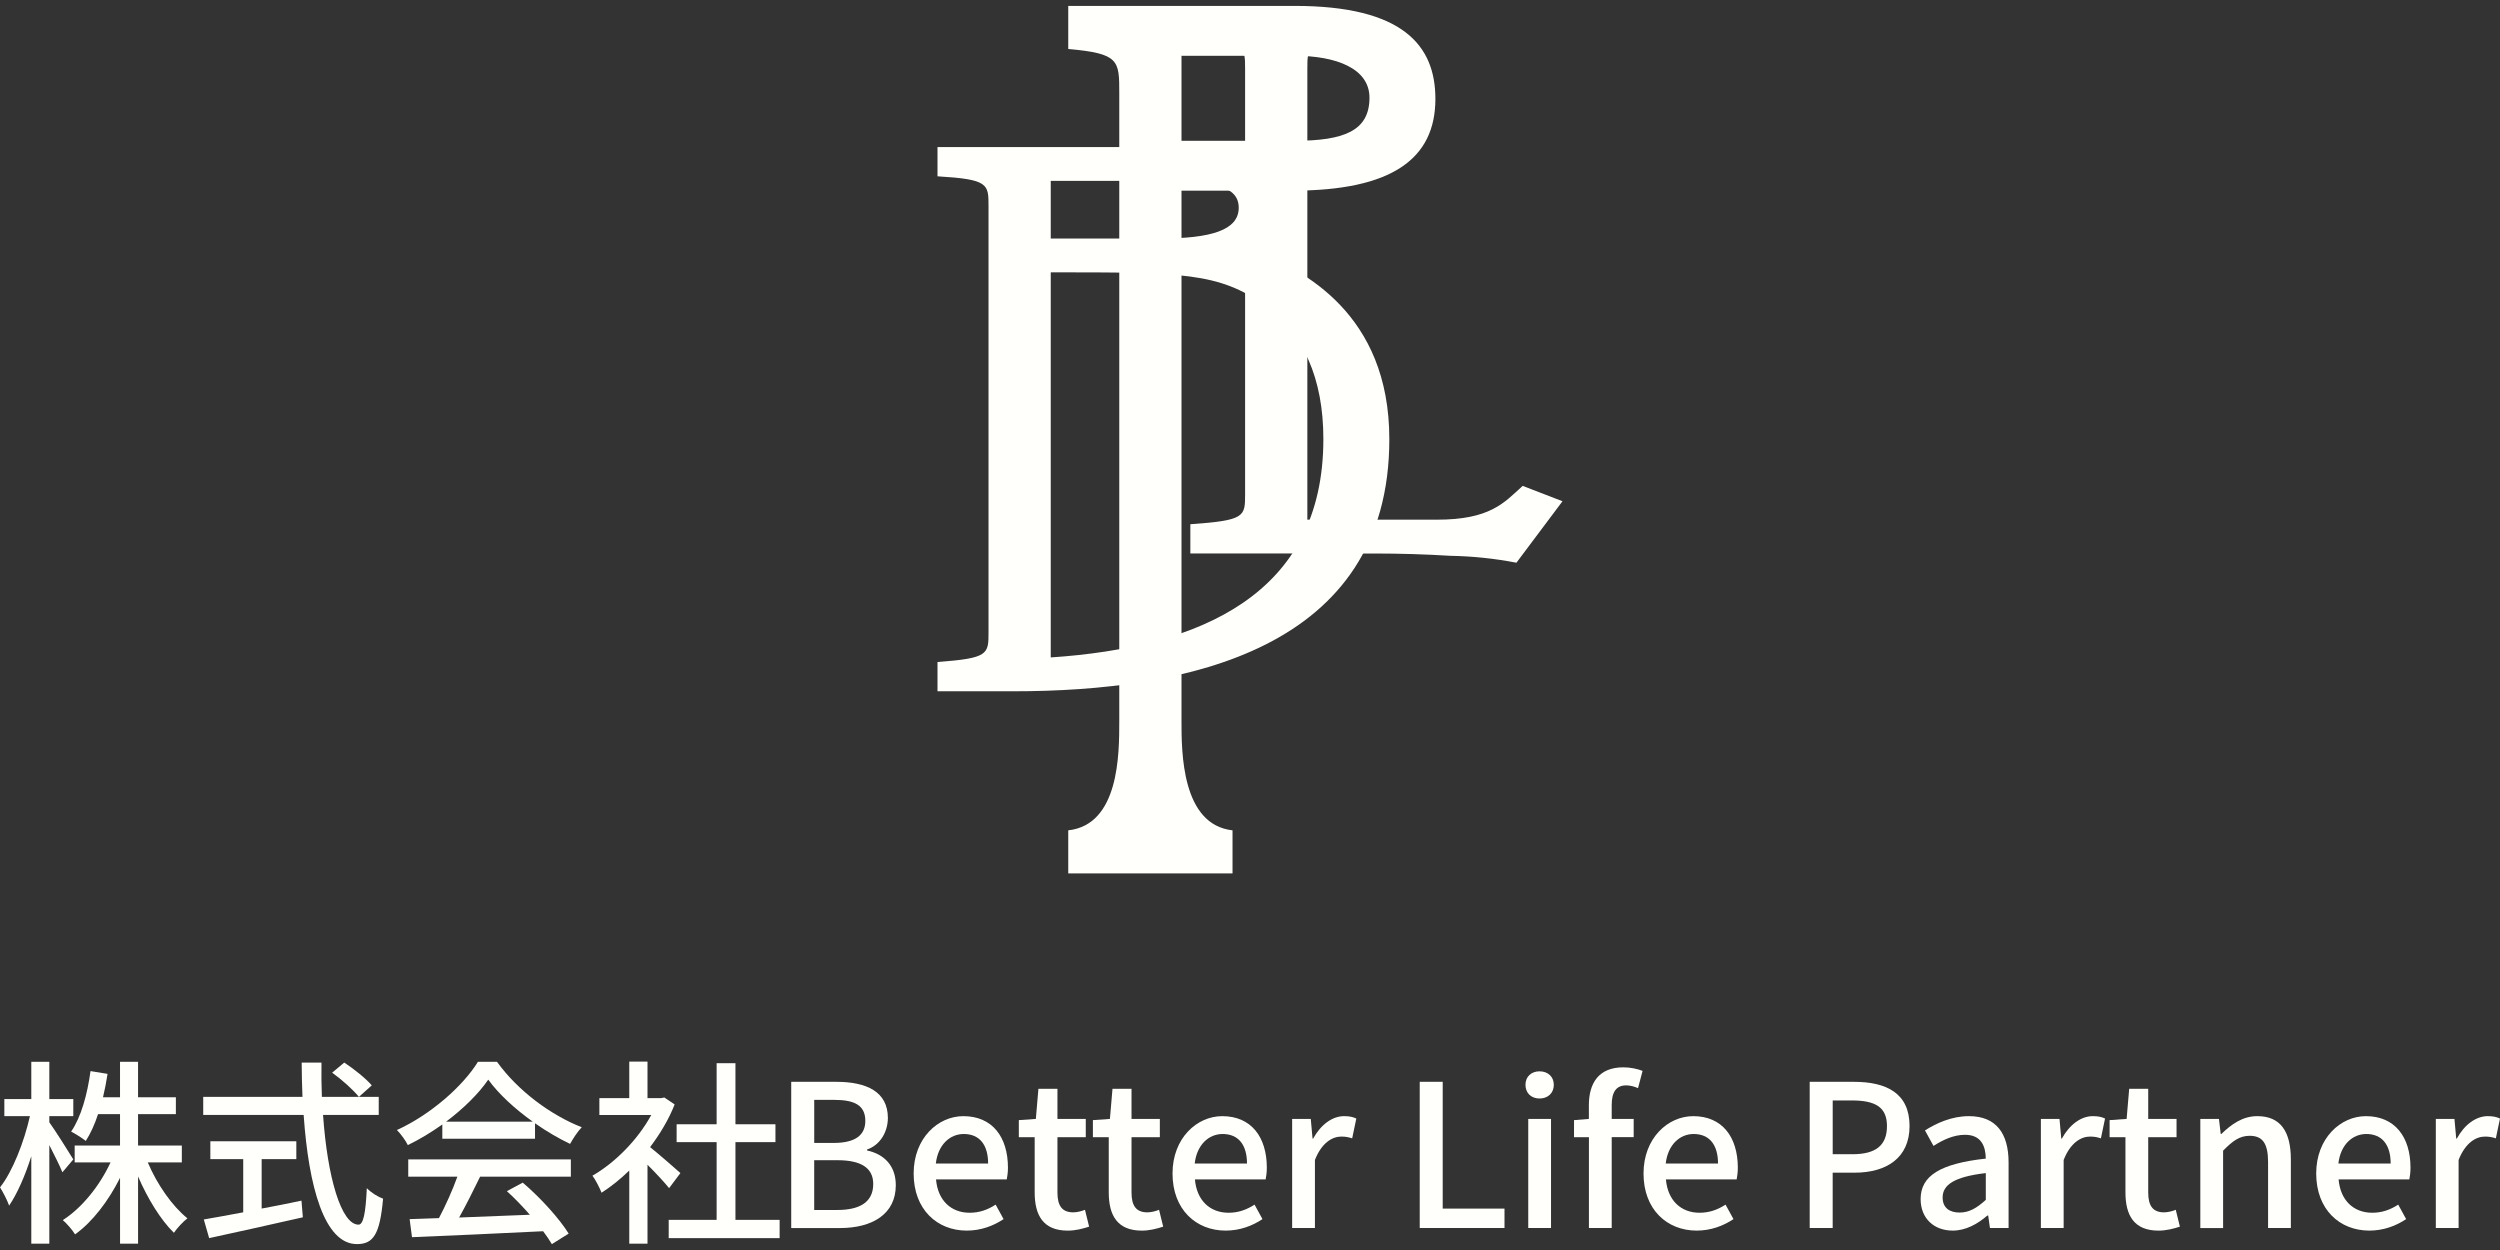 <?xml version="1.0" encoding="utf-8"?>
<!-- Generator: Adobe Illustrator 27.1.1, SVG Export Plug-In . SVG Version: 6.00 Build 0)  -->
<svg version="1.1" id="レイヤー_1" xmlns="http://www.w3.org/2000/svg" xmlns:xlink="http://www.w3.org/1999/xlink" x="0px"
	 y="0px" viewBox="0 0 1000 500" style="enable-background:new 0 0 1000 500;" xml:space="preserve">
<rect x="0" y="0" width="1000" height="500" fill="#333333" stroke="none"/>
<style type="text/css">
	.st0{enable-background:new    ;}
	.st1{fill:#FFFFFC;}
</style>
<g>
	<g class="st0">
		<path class="st1" d="M24.96,468.91c-1.03-2.62-3.25-6.9-5.23-10.87v39.44h-7.21v-34.99c-2.46,7.78-5.63,15-8.87,19.76
			c-0.71-2.06-2.38-5.32-3.64-7.3c4.99-6.27,9.67-18.25,11.96-28.49H1.74v-6.82h10.78v-14.92h7.21v14.92h9.59v6.82h-9.59v2.46
			c2.14,2.94,8.16,12.46,9.59,14.84L24.96,468.91z M59.11,464.95c3.72,8.81,9.75,17.46,15.85,22.38c-1.74,1.35-4.12,3.89-5.39,5.79
			c-5.31-5.16-10.54-13.73-14.34-22.54v26.9h-7.21v-26.34c-4.67,9.28-11.01,17.61-17.99,22.61c-1.11-1.83-3.33-4.36-4.91-5.71
			c7.53-4.76,14.74-13.65,19.1-23.09H29.87v-6.75h18.14v-12.54h-8.79c-1.35,4.13-3.01,7.78-4.91,10.71
			c-1.27-1.03-4.28-2.94-5.86-3.73c4.04-5.87,6.5-15,7.76-24.2l6.81,1.11c-0.48,3.25-1.11,6.35-1.82,9.36h6.81v-14.2h7.21v14.2
			h15.13v6.75H55.22v12.54h17.51v6.75H59.11z"/>
		<path class="st1" d="M129.22,445.98c1.74,24.99,7.29,43.88,14.18,43.88c1.9,0,2.85-4.28,3.33-14.6c1.66,1.75,4.44,3.49,6.5,4.21
			c-1.27,14.28-3.88,18.17-10.46,18.17c-13.07,0-19.33-23.09-21.31-51.66H81.29v-7.22h39.7c-0.16-4.52-0.32-9.12-0.32-13.73h7.92
			c-0.08,4.6,0,9.28,0.16,13.73h22.74v7.22H129.22z M104.66,483.43c5.23-0.95,10.62-2.06,15.93-3.17l0.55,6.66
			c-13.15,3.02-27.33,6.11-37.48,8.33l-2.14-7.46c4.28-0.71,9.75-1.75,15.77-2.86v-21.27H84.14v-7.14h34.39v7.14h-13.87V483.43z
			 M137.7,425.03c3.88,2.54,8.72,6.43,11.01,9.12l-5.15,4.6c-2.22-2.78-6.81-6.9-10.7-9.68L137.7,425.03z"/>
		<path class="st1" d="M176.92,449.79c-4.36,3.09-9.03,5.95-13.79,8.25c-0.79-1.67-2.77-4.44-4.36-6.03
			c13.55-6.19,26.46-17.62,32.41-27.3h7.61c8.4,11.66,21.55,21.34,33.91,26.19c-1.74,1.82-3.41,4.44-4.67,6.66
			c-4.6-2.22-9.43-5-14.02-8.25v6.19h-37.08V449.79z M163.29,463.76h65.05v6.9h-36.29c-2.61,5.32-5.55,11.27-8.4,16.35
			c8.79-0.32,18.62-0.71,28.29-1.11c-2.93-3.33-6.1-6.66-9.19-9.44l6.34-3.41c7.21,6.11,14.74,14.52,18.38,20.39l-6.73,4.21
			c-0.87-1.51-2.06-3.25-3.49-5.16c-18.86,0.95-38.98,1.82-52.45,2.38l-0.95-7.22l11.73-0.4c2.61-4.92,5.47-11.27,7.37-16.58h-19.65
			V463.76z M213.13,448.68c-7.13-5.08-13.63-11.03-17.83-16.82c-3.8,5.55-9.82,11.51-16.88,16.82H213.13z"/>
		<path class="st1" d="M267.64,475.26c-1.82-2.3-5.39-6.11-8.64-9.36v31.58h-7.29V468.2c-3.57,3.49-7.37,6.51-11.09,8.89
			c-0.71-1.9-2.54-5.4-3.64-6.82c9.03-5.16,18.14-14.36,23.53-24.28h-20.76v-6.75h11.96v-14.6H259v14.6h5.47l1.27-0.24l4.12,2.78
			c-2.38,6.03-5.86,11.82-9.82,17.06c3.72,3.02,10.3,8.73,12.12,10.39L267.64,475.26z M311.85,487.96v7.3h-44.37v-7.3h19.17v-31.1
			h-16v-7.14h16v-24.44h7.53v24.44h16v7.14h-16v31.1H311.85z"/>
	</g>
	<g class="st0">
		<path class="st1" d="M316.49,432.73h18.06c11.96,0,20.6,3.89,20.6,14.44c0,5.55-3.09,10.87-8.32,12.62v0.4
			c6.66,1.43,11.49,5.95,11.49,13.89c0,11.58-9.43,17.14-22.34,17.14h-19.49V432.73z M333.53,457.17c8.87,0,12.6-3.33,12.6-8.81
			c0-6.11-4.12-8.41-12.36-8.41h-8.08v17.22H333.53z M334.95,483.99c9.11,0,14.34-3.25,14.34-10.39c0-6.59-5.07-9.52-14.34-9.52
			h-9.27v19.92H334.95z"/>
		<path class="st1" d="M365.46,469.39c0-14.12,9.75-22.93,19.89-22.93c11.57,0,17.83,8.33,17.83,20.63c0,1.82-0.24,3.57-0.48,4.68
			h-28.29c0.71,8.33,5.94,13.33,13.47,13.33c3.88,0,7.21-1.19,10.38-3.25l3.17,5.79c-4.04,2.7-9.03,4.6-14.74,4.6
			C374.88,492.24,365.46,483.83,365.46,469.39z M395.25,465.42c0-7.46-3.41-11.82-9.75-11.82c-5.47,0-10.3,4.21-11.17,11.82H395.25z
			"/>
		<path class="st1" d="M413.87,476.93v-22.06h-6.34v-6.82l6.81-0.48l1.03-12.06h7.61v12.06h11.33v7.3h-11.33v22.14
			c0,5.24,1.82,7.93,6.34,7.93c1.51,0,3.41-0.48,4.67-1.03l1.66,6.75c-2.46,0.79-5.39,1.59-8.56,1.59
			C417.27,492.24,413.87,486.13,413.87,476.93z"/>
		<path class="st1" d="M443.5,476.93v-22.06h-6.34v-6.82l6.81-0.48l1.03-12.06h7.61v12.06h11.33v7.3h-11.33v22.14
			c0,5.24,1.82,7.93,6.34,7.93c1.51,0,3.41-0.48,4.67-1.03l1.66,6.75c-2.46,0.79-5.39,1.59-8.56,1.59
			C446.91,492.24,443.5,486.13,443.5,476.93z"/>
		<path class="st1" d="M469.01,469.39c0-14.12,9.75-22.93,19.89-22.93c11.57,0,17.83,8.33,17.83,20.63c0,1.82-0.24,3.57-0.47,4.68
			h-28.29c0.71,8.33,5.94,13.33,13.47,13.33c3.88,0,7.21-1.19,10.38-3.25l3.17,5.79c-4.04,2.7-9.03,4.6-14.74,4.6
			C478.44,492.24,469.01,483.83,469.01,469.39z M498.8,465.42c0-7.46-3.41-11.82-9.75-11.82c-5.47,0-10.3,4.21-11.17,11.82H498.8z"
			/>
		<path class="st1" d="M516.86,447.57h7.45l0.71,7.86h0.24c3.09-5.63,7.69-8.97,12.36-8.97c2.14,0,3.56,0.32,4.91,0.95l-1.66,7.93
			c-1.51-0.48-2.62-0.71-4.36-0.71c-3.57,0-7.84,2.46-10.54,9.36v27.22h-9.11V447.57z"/>
		<path class="st1" d="M567.89,432.73h9.19v50.7h24.72v7.78h-33.91V432.73z"/>
		<path class="st1" d="M610.19,433.92c0-3.25,2.3-5.39,5.63-5.39c3.33,0,5.7,2.14,5.7,5.39c0,3.33-2.38,5.48-5.7,5.48
			C612.49,439.4,610.19,437.25,610.19,433.92z M611.3,447.57h9.11v43.64h-9.11V447.57z"/>
		<path class="st1" d="M635.55,454.87h-5.94v-6.82l5.94-0.48v-5.48c0-8.97,4.04-15.16,13.79-15.16c2.93,0,5.71,0.64,7.69,1.43
			l-1.82,6.9c-1.58-0.71-3.25-1.11-4.75-1.11c-3.88,0-5.78,2.54-5.78,7.86v5.55h8.79v7.3h-8.79v36.34h-9.11V454.87z"/>
		<path class="st1" d="M657.41,469.39c0-14.12,9.75-22.93,19.89-22.93c11.57,0,17.83,8.33,17.83,20.63c0,1.82-0.24,3.57-0.47,4.68
			h-28.29c0.71,8.33,5.94,13.33,13.47,13.33c3.88,0,7.21-1.19,10.38-3.25l3.17,5.79c-4.04,2.7-9.03,4.6-14.74,4.6
			C666.84,492.24,657.41,483.83,657.41,469.39z M687.21,465.42c0-7.46-3.41-11.82-9.75-11.82c-5.47,0-10.3,4.21-11.17,11.82H687.21z
			"/>
		<path class="st1" d="M723.89,432.73h17.67c12.99,0,22.26,4.52,22.26,17.69c0,12.78-9.27,18.65-21.95,18.65h-8.8v22.14h-9.19
			V432.73z M741,461.69c9.35,0,13.79-3.57,13.79-11.27c0-7.7-4.83-10.24-14.1-10.24h-7.61v21.5H741z"/>
		<path class="st1" d="M768.25,479.63c0-9.36,7.92-14.2,26.07-16.19c-0.08-5.08-1.9-9.52-8.32-9.52c-4.59,0-8.87,2.06-12.6,4.44
			l-3.41-6.19c4.52-2.86,10.62-5.71,17.59-5.71c10.85,0,15.85,6.9,15.85,18.49v26.26h-7.45l-0.71-5h-0.32
			c-3.96,3.41-8.64,6.03-13.87,6.03C773.56,492.24,768.25,487.32,768.25,479.63z M794.32,479.94v-10.71
			c-12.91,1.51-17.27,4.84-17.27,9.76c0,4.29,2.93,6.03,6.81,6.03C787.67,485.02,790.76,483.2,794.32,479.94z"/>
		<path class="st1" d="M816.35,447.57h7.45l0.71,7.86h0.24c3.09-5.63,7.69-8.97,12.36-8.97c2.14,0,3.57,0.32,4.91,0.95l-1.66,7.93
			c-1.51-0.48-2.62-0.71-4.36-0.71c-3.57,0-7.84,2.46-10.54,9.36v27.22h-9.11V447.57z"/>
		<path class="st1" d="M850.18,476.93v-22.06h-6.34v-6.82l6.81-0.48l1.03-12.06h7.61v12.06h11.33v7.3h-11.33v22.14
			c0,5.24,1.82,7.93,6.34,7.93c1.5,0,3.41-0.48,4.67-1.03l1.66,6.75c-2.46,0.79-5.39,1.59-8.56,1.59
			C853.58,492.24,850.18,486.13,850.18,476.93z"/>
		<path class="st1" d="M880.13,447.57h7.45l0.71,6.03h0.24c4.04-3.89,8.48-7.14,14.42-7.14c9.27,0,13.39,6.19,13.39,17.3v27.45
			h-9.11v-26.34c0-7.54-2.22-10.55-7.37-10.55c-4.04,0-6.81,2.06-10.62,5.95v30.95h-9.11V447.57z"/>
		<path class="st1" d="M926.48,469.39c0-14.12,9.75-22.93,19.89-22.93c11.57,0,17.83,8.33,17.83,20.63c0,1.82-0.24,3.57-0.47,4.68
			h-28.29c0.71,8.33,5.94,13.33,13.47,13.33c3.88,0,7.21-1.19,10.38-3.25l3.17,5.79c-4.04,2.7-9.03,4.6-14.74,4.6
			C935.9,492.24,926.48,483.83,926.48,469.39z M956.27,465.42c0-7.46-3.41-11.82-9.75-11.82c-5.47,0-10.3,4.21-11.17,11.82H956.27z"
			/>
		<path class="st1" d="M974.33,447.57h7.45l0.71,7.86h0.24c3.09-5.63,7.69-8.97,12.36-8.97c2.14,0,3.57,0.32,4.91,0.95l-1.66,7.93
			c-1.51-0.48-2.62-0.71-4.36-0.71c-3.57,0-7.84,2.46-10.54,9.36v27.22h-9.11V447.57z"/>
	</g>
	<g id="グループ_940" transform="translate(-167.121 -120.956)">
		<path id="パス_290" class="st1" d="M643.26,342.33v-11.68c21.9-1.53,21.9-3.07,21.9-11.97V148.42c0-8.91,0-10.75-21.9-11.97
			v-11.68l67.28,3.72l-0.07,7.98c-20.41,1.23-20.41,3.07-20.41,11.97v180.39h51.77c21.42,0,26.89-6.76,34.36-13.52l15.93,6.14
			l-18.43,24.59c-8.69-1.68-17.52-2.61-26.38-2.76c-9.96-0.62-20.42-0.92-29.89-0.92L643.26,342.33z"/>
		<path id="パス_291" class="st1" d="M542.12,397.45v-11.69c20.41-1.53,20.41-3.07,20.41-11.97V203.45c0-8.91,0-10.75-20.41-11.97
			v-11.69h84.64c37.85,0,62.25,5.54,62.25,23.37c0,10.44-8.97,16.29-18.93,18.45c17.93,7.38,52.77,24.6,52.77,75.01
			c0,84.24-81.16,100.85-150.36,100.85L542.12,397.45z M631.24,216.36c20.41,0,31.37-3.38,31.37-12.3c0-8.61-9.96-10.75-31.37-10.75
			h-43.82v23.06H631.24z M587.42,383.93c59.76-3.99,109.05-25.21,109.05-87.32c0-24.29-7.97-42.12-23.4-53.5
			c-18.43-13.22-33.36-13.22-85.65-13.22V383.93z"/>
		<path id="パス_292" class="st1" d="M639.72,409.39c0,12.24,0,41.44,20.41,43.7v17.23h-65.71v-17.23
			c20.41-2.25,20.41-30.55,20.41-43.7V158.22c0-13.15,0-15.85-20.41-17.67v-17.23h90.6c43.33,0,56.26,15.87,56.26,37.18
			c0,24.03-17.43,36.72-57.24,36.72h-44.32V409.39z M685.02,177.27c19.93,0,29.89-4.09,29.89-17.23c0-11.78-13.46-16.77-29.89-16.77
			h-45.3v34H685.02z"/>
	</g>
</g>
<g>
</g>
<g>
</g>
<g>
</g>
<g>
</g>
<g>
</g>
<g>
</g>
<g>
</g>
<g>
</g>
<g>
</g>
<g>
</g>
<g>
</g>
<g>
</g>
<g>
</g>
<g>
</g>
<g>
</g>
</svg>

